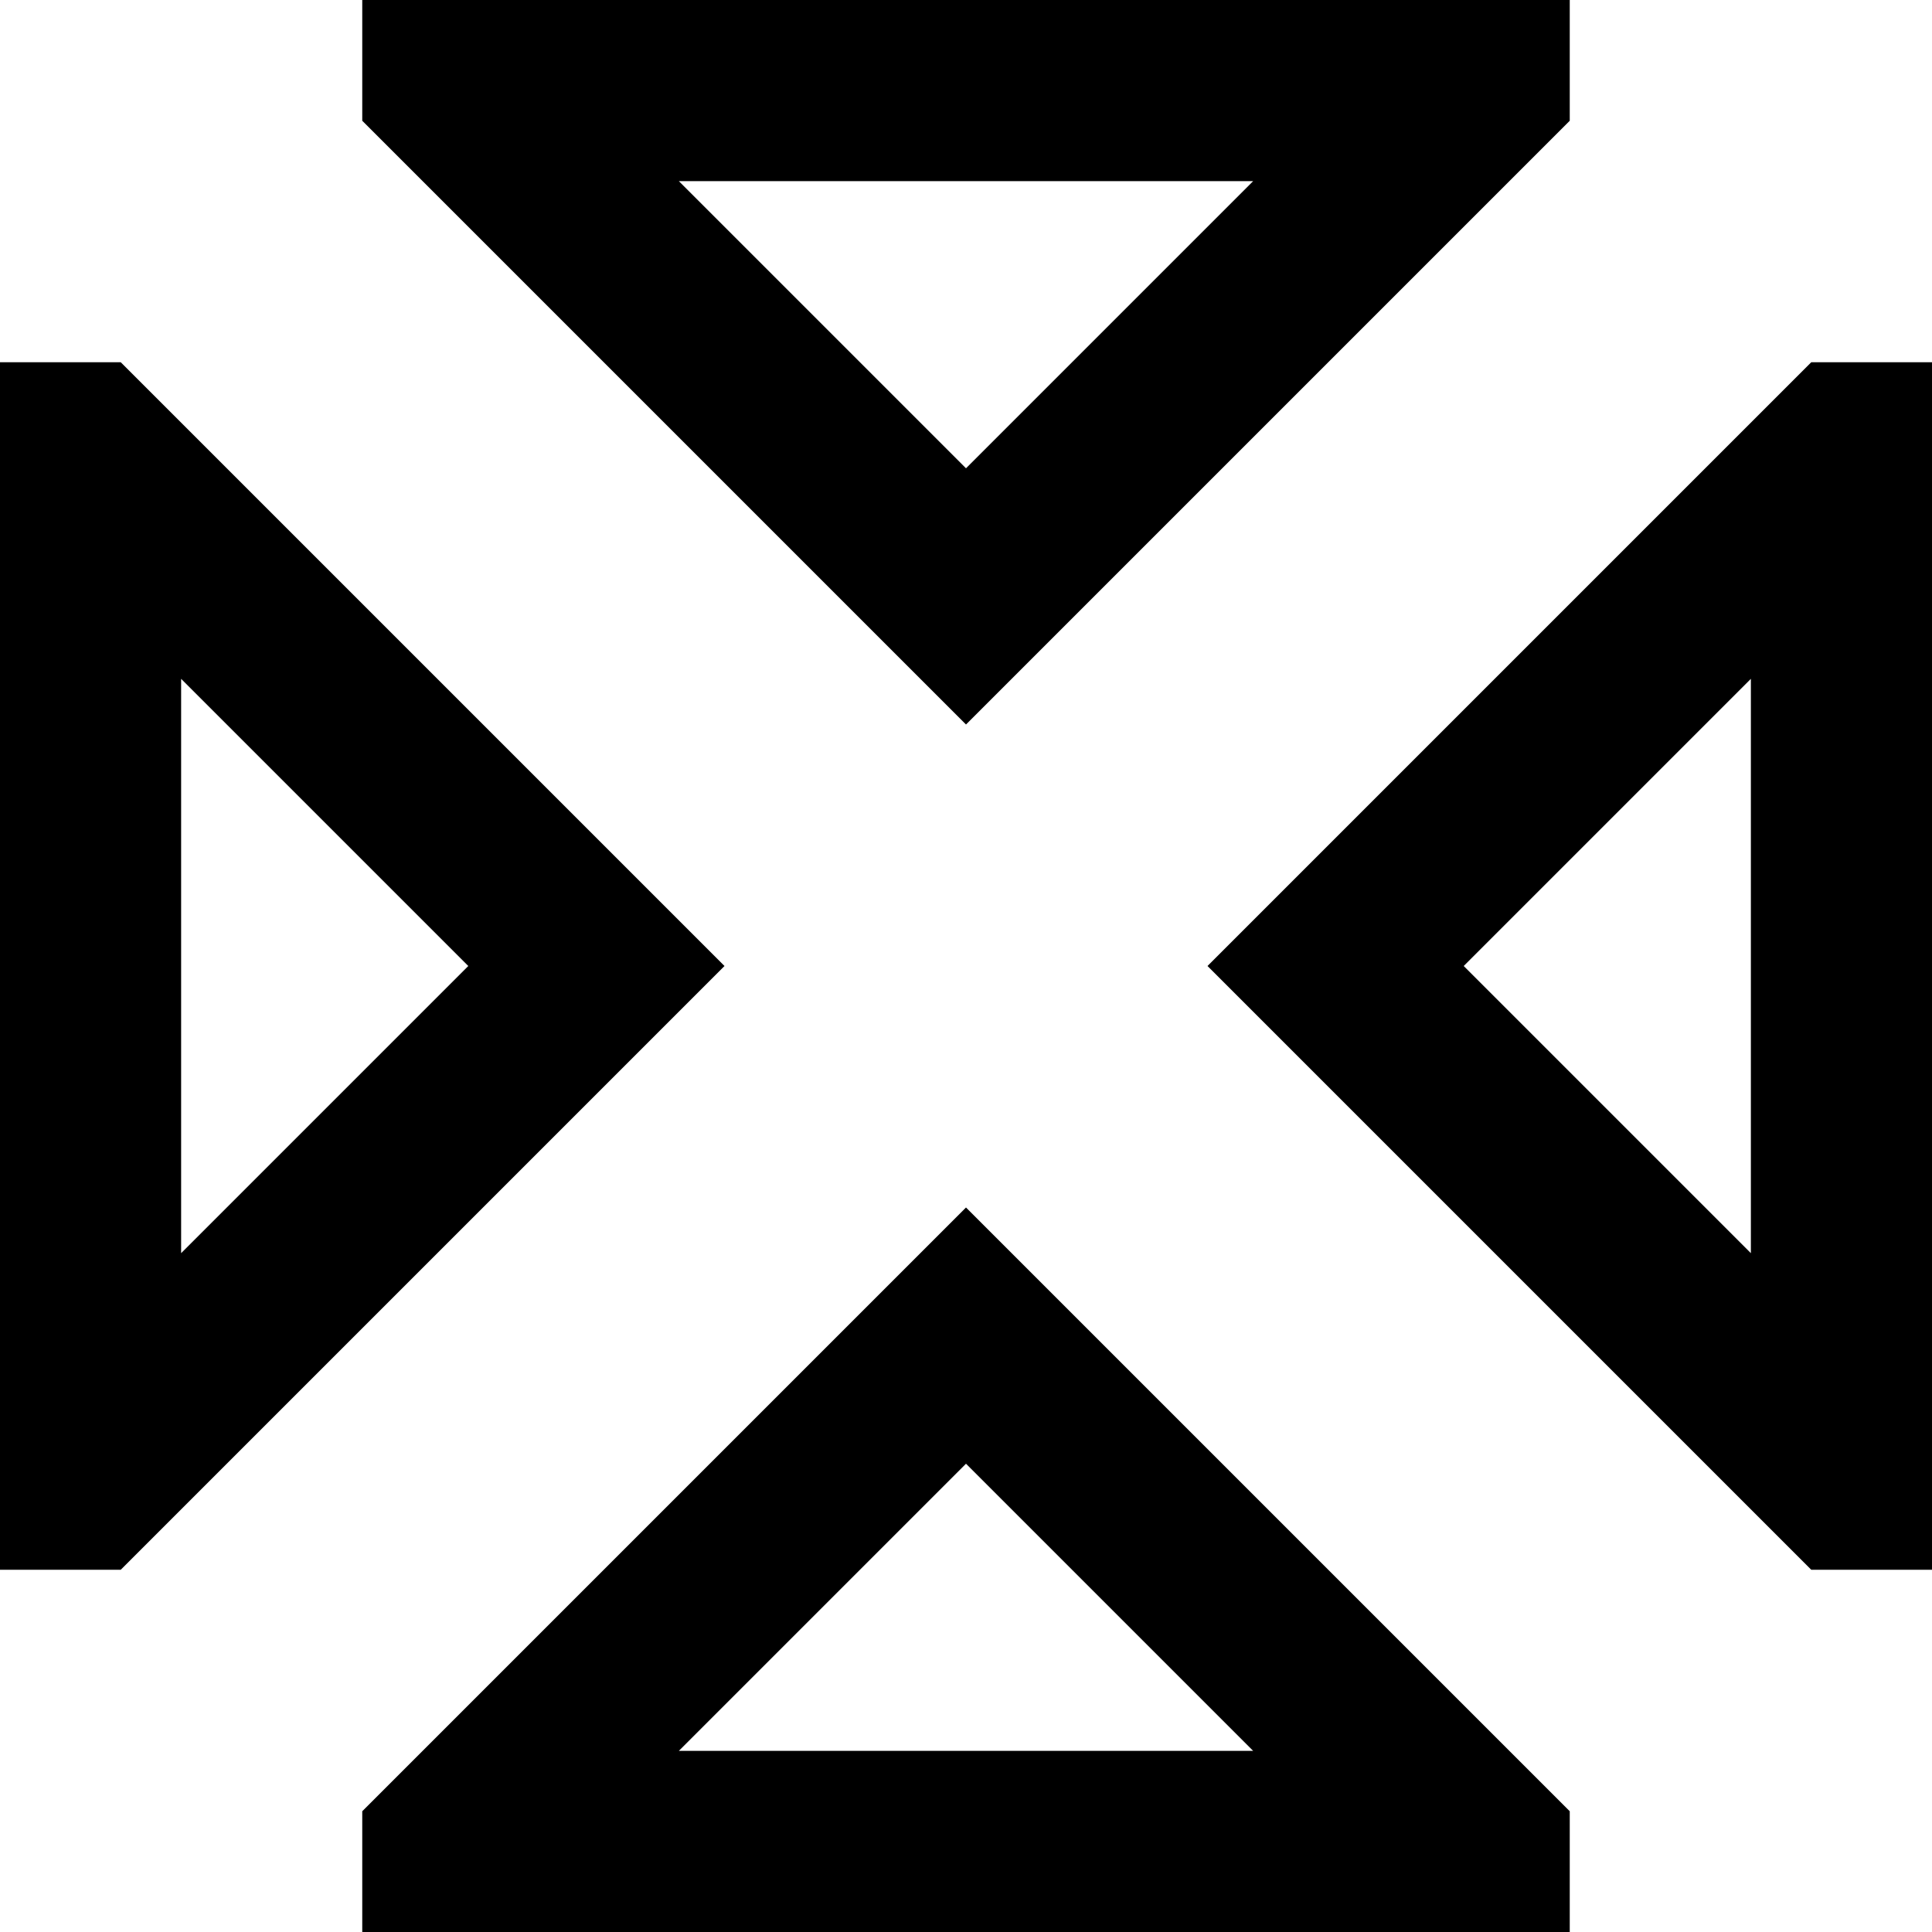 <svg xmlns="http://www.w3.org/2000/svg" viewBox="0 0 512 512"><!--! Font Awesome Pro 6.7.2 by @fontawesome - https://fontawesome.com License - https://fontawesome.com/license (Commercial License) Copyright 2024 Fonticons, Inc. --><path d="M289.9 158.1L256 192l-33.9-33.9L112 48 96 32 96 0l32 0 3.9 0L144 0 368 0l12.1 0L384 0l32 0 0 32L400 48 289.9 158.1zM332.1 48L179.9 48 256 124.1 332.1 48zM192 256l-33.9 33.9L48 400 32 416 0 416l0-32 0-3.9L0 368 0 144l0-12.1L0 128 0 96l32 0 16 16L158.1 222.1 192 256zm-67.9 0L48 179.9l0 152.2L124.1 256zM320 256l33.9-33.9L464 112l16-16 32 0 0 32 0 3.9 0 12.1 0 224 0 12.1 0 3.9 0 32-32 0-16-16L353.9 289.9 320 256zm67.9 0L464 332.1l0-152.2L387.9 256zM256 320l33.9 33.9L400 464l16 16 0 32-32 0-3.9 0L368 512l-224 0-12.1 0-3.9 0-32 0 0-32 16-16L222.1 353.9 256 320zm0 67.9L179.9 464l152.2 0L256 387.9z"/></svg>